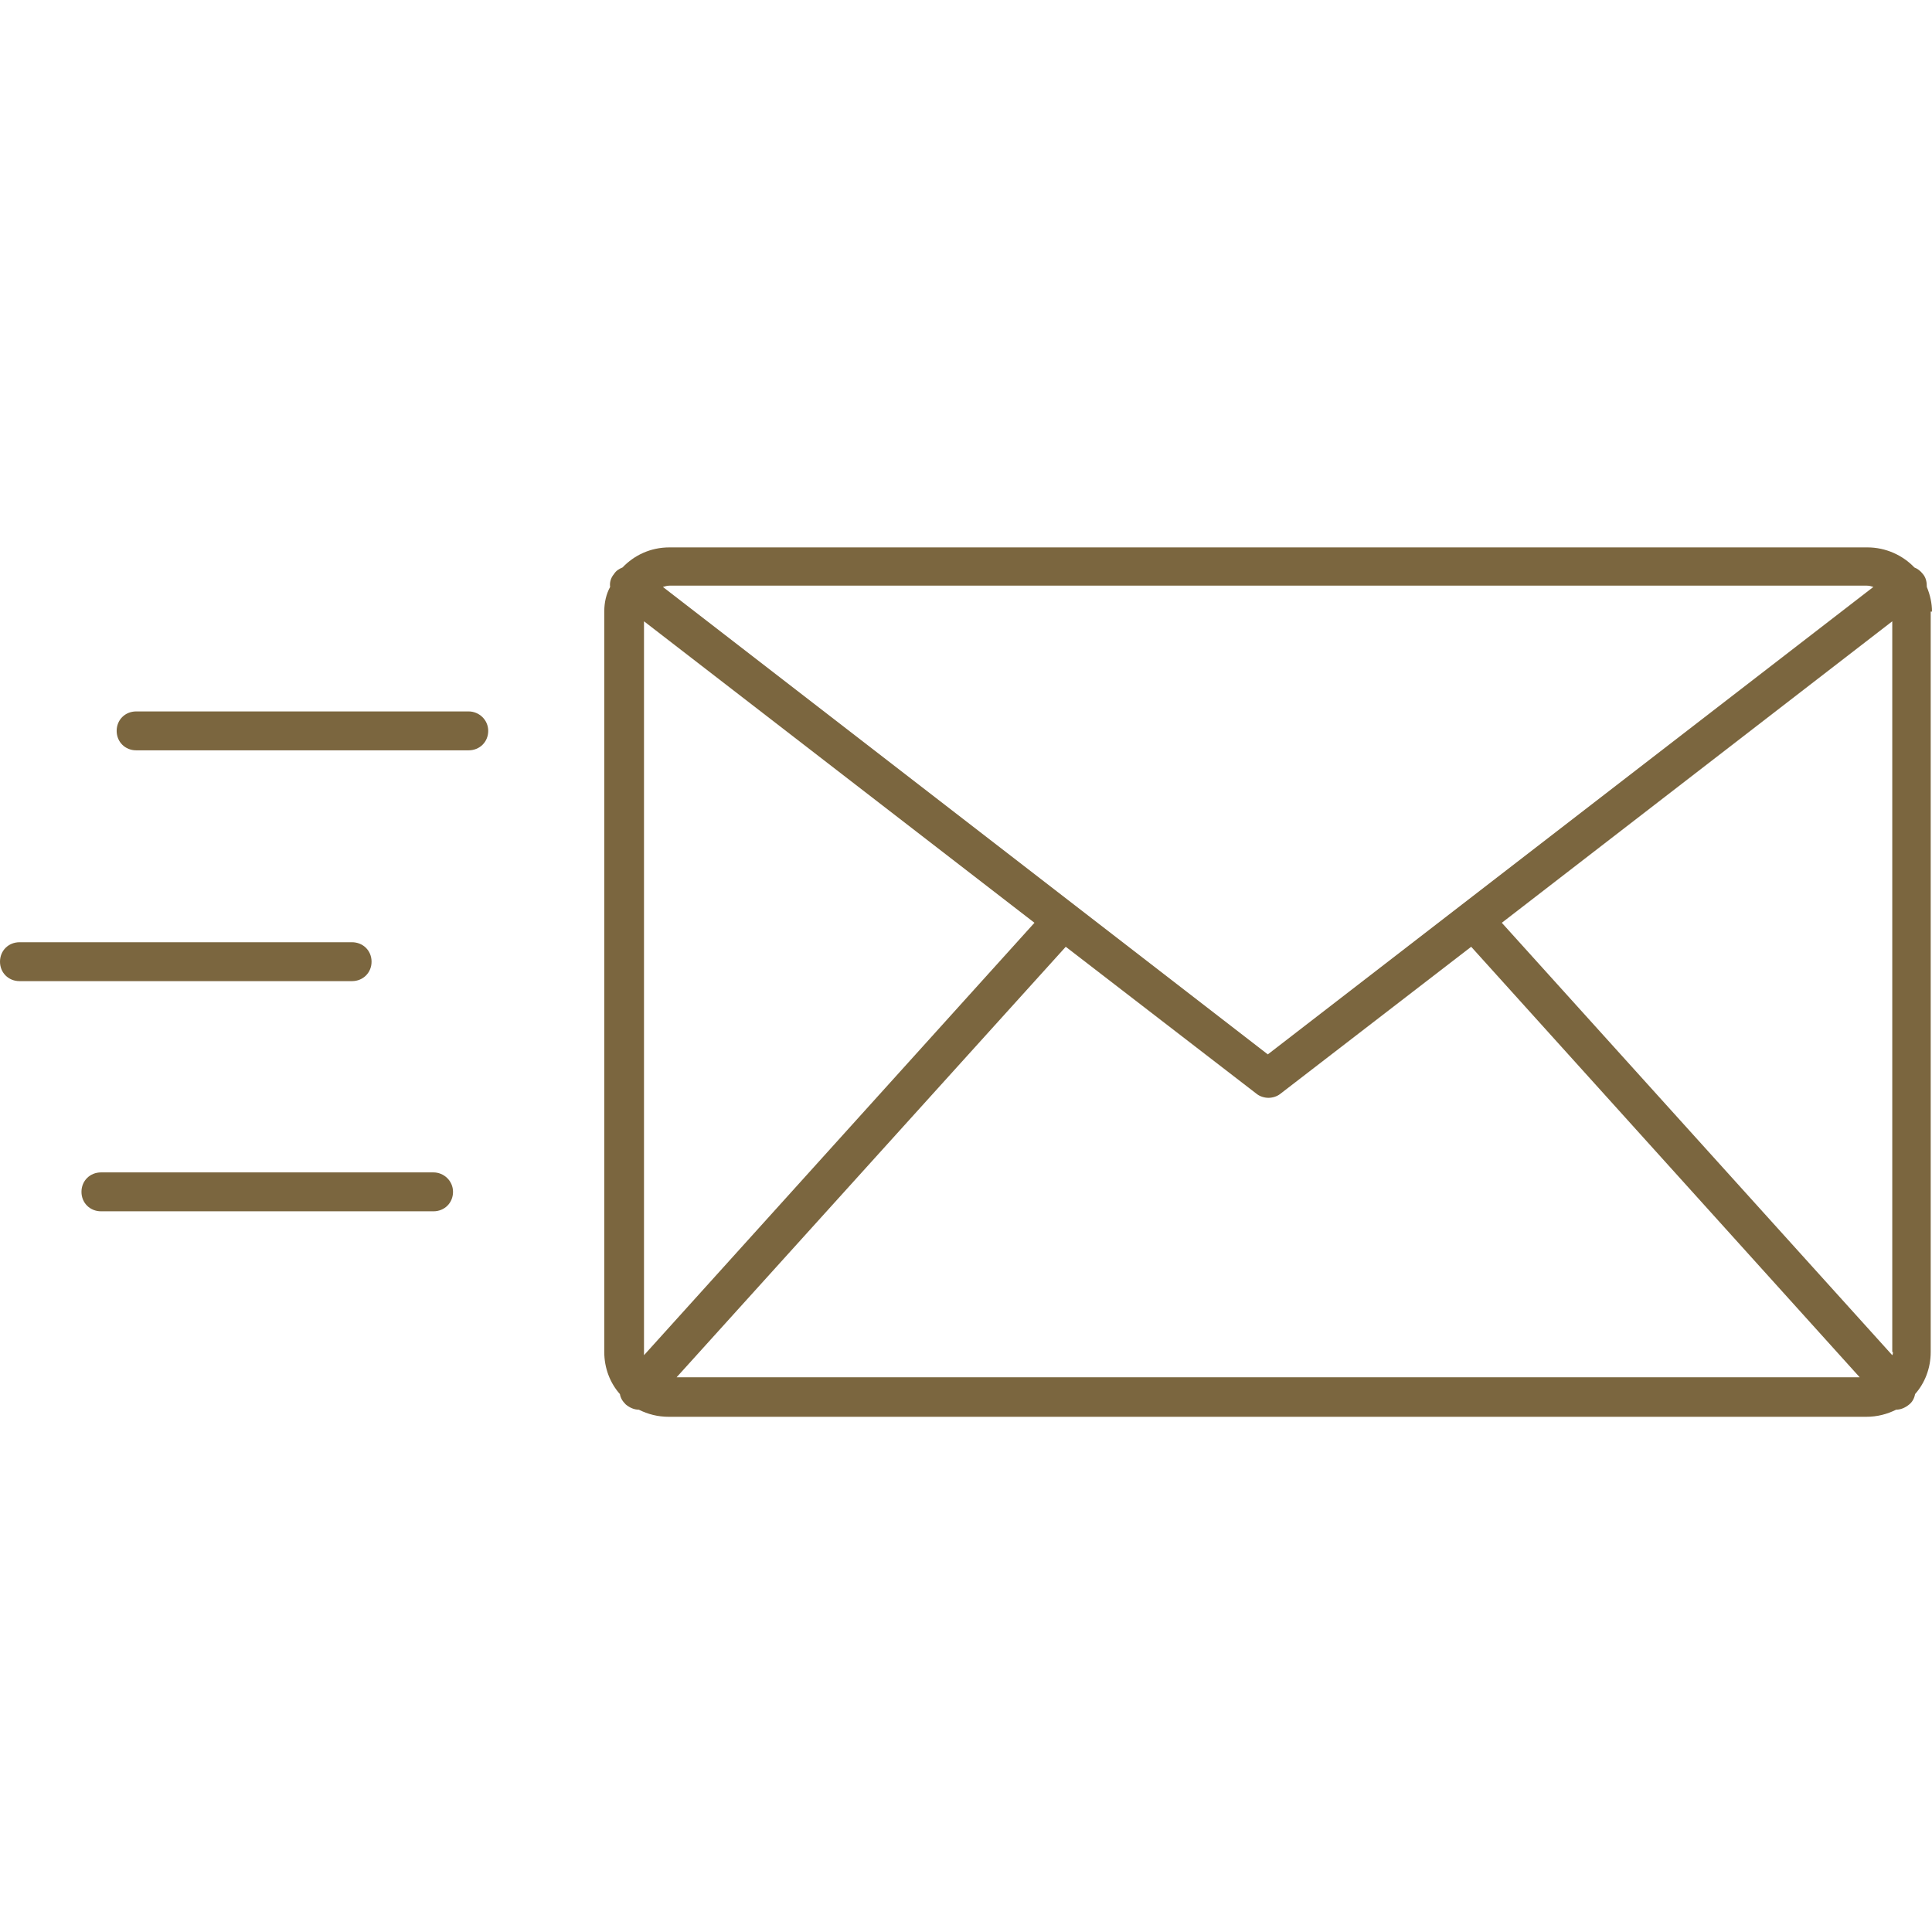 <svg width="60" height="60" viewBox="0 0 60 60" fill="none" xmlns="http://www.w3.org/2000/svg">
<path d="M60 18.993C60 18.732 59.94 18.47 59.839 18.228C59.839 18.087 59.818 17.946 59.717 17.826C59.636 17.725 59.555 17.664 59.454 17.624C59.09 17.242 58.563 17 57.996 17H20.79C20.203 17 19.697 17.242 19.332 17.624C19.231 17.664 19.13 17.725 19.069 17.826C18.968 17.946 18.928 18.087 18.948 18.228C18.826 18.45 18.766 18.711 18.766 18.993V41.987C18.766 42.49 18.948 42.953 19.252 43.295C19.272 43.416 19.332 43.517 19.434 43.617C19.555 43.718 19.697 43.779 19.838 43.779C20.122 43.919 20.425 44 20.77 44H57.956C58.3 44 58.604 43.919 58.887 43.779C59.029 43.779 59.17 43.718 59.292 43.617C59.393 43.537 59.454 43.416 59.474 43.295C59.778 42.953 59.96 42.49 59.96 41.987V18.993H60ZM58.786 41.987C58.786 42.027 58.786 42.047 58.766 42.087L46.64 28.658L58.766 19.295V41.987H58.786ZM20 41.987V19.295L32.126 28.658L20 42.087C20 42.047 20 42.027 20 41.987ZM33.098 29.403L39.029 33.973C39.13 34.054 39.272 34.094 39.393 34.094C39.515 34.094 39.656 34.054 39.758 33.973L45.689 29.403L57.754 42.772H21.013L33.098 29.403ZM57.976 18.188C58.057 18.188 58.118 18.208 58.179 18.228L39.373 32.745L20.587 18.228C20.648 18.208 20.729 18.188 20.79 18.188H57.976Z" fill="#7B663F"/>
<path d="M14.554 22.094H4.23C3.886 22.094 3.623 22.355 3.623 22.698C3.623 23.04 3.886 23.302 4.23 23.302H14.554C14.898 23.302 15.162 23.04 15.162 22.698C15.162 22.355 14.878 22.094 14.554 22.094Z" fill="#7B663F"/>
<path d="M11.539 29.866C11.539 29.523 11.275 29.262 10.931 29.262H0.607C0.263 29.262 0 29.523 0 29.866C0 30.208 0.263 30.47 0.607 30.47H10.931C11.275 30.47 11.539 30.208 11.539 29.866Z" fill="#7B663F"/>
<path d="M13.461 36.41H3.138C2.793 36.41 2.53 36.672 2.53 37.014C2.53 37.356 2.793 37.618 3.138 37.618H13.461C13.806 37.618 14.069 37.356 14.069 37.014C14.069 36.672 13.785 36.41 13.461 36.41Z" fill="#7B663F"/>
</svg>
